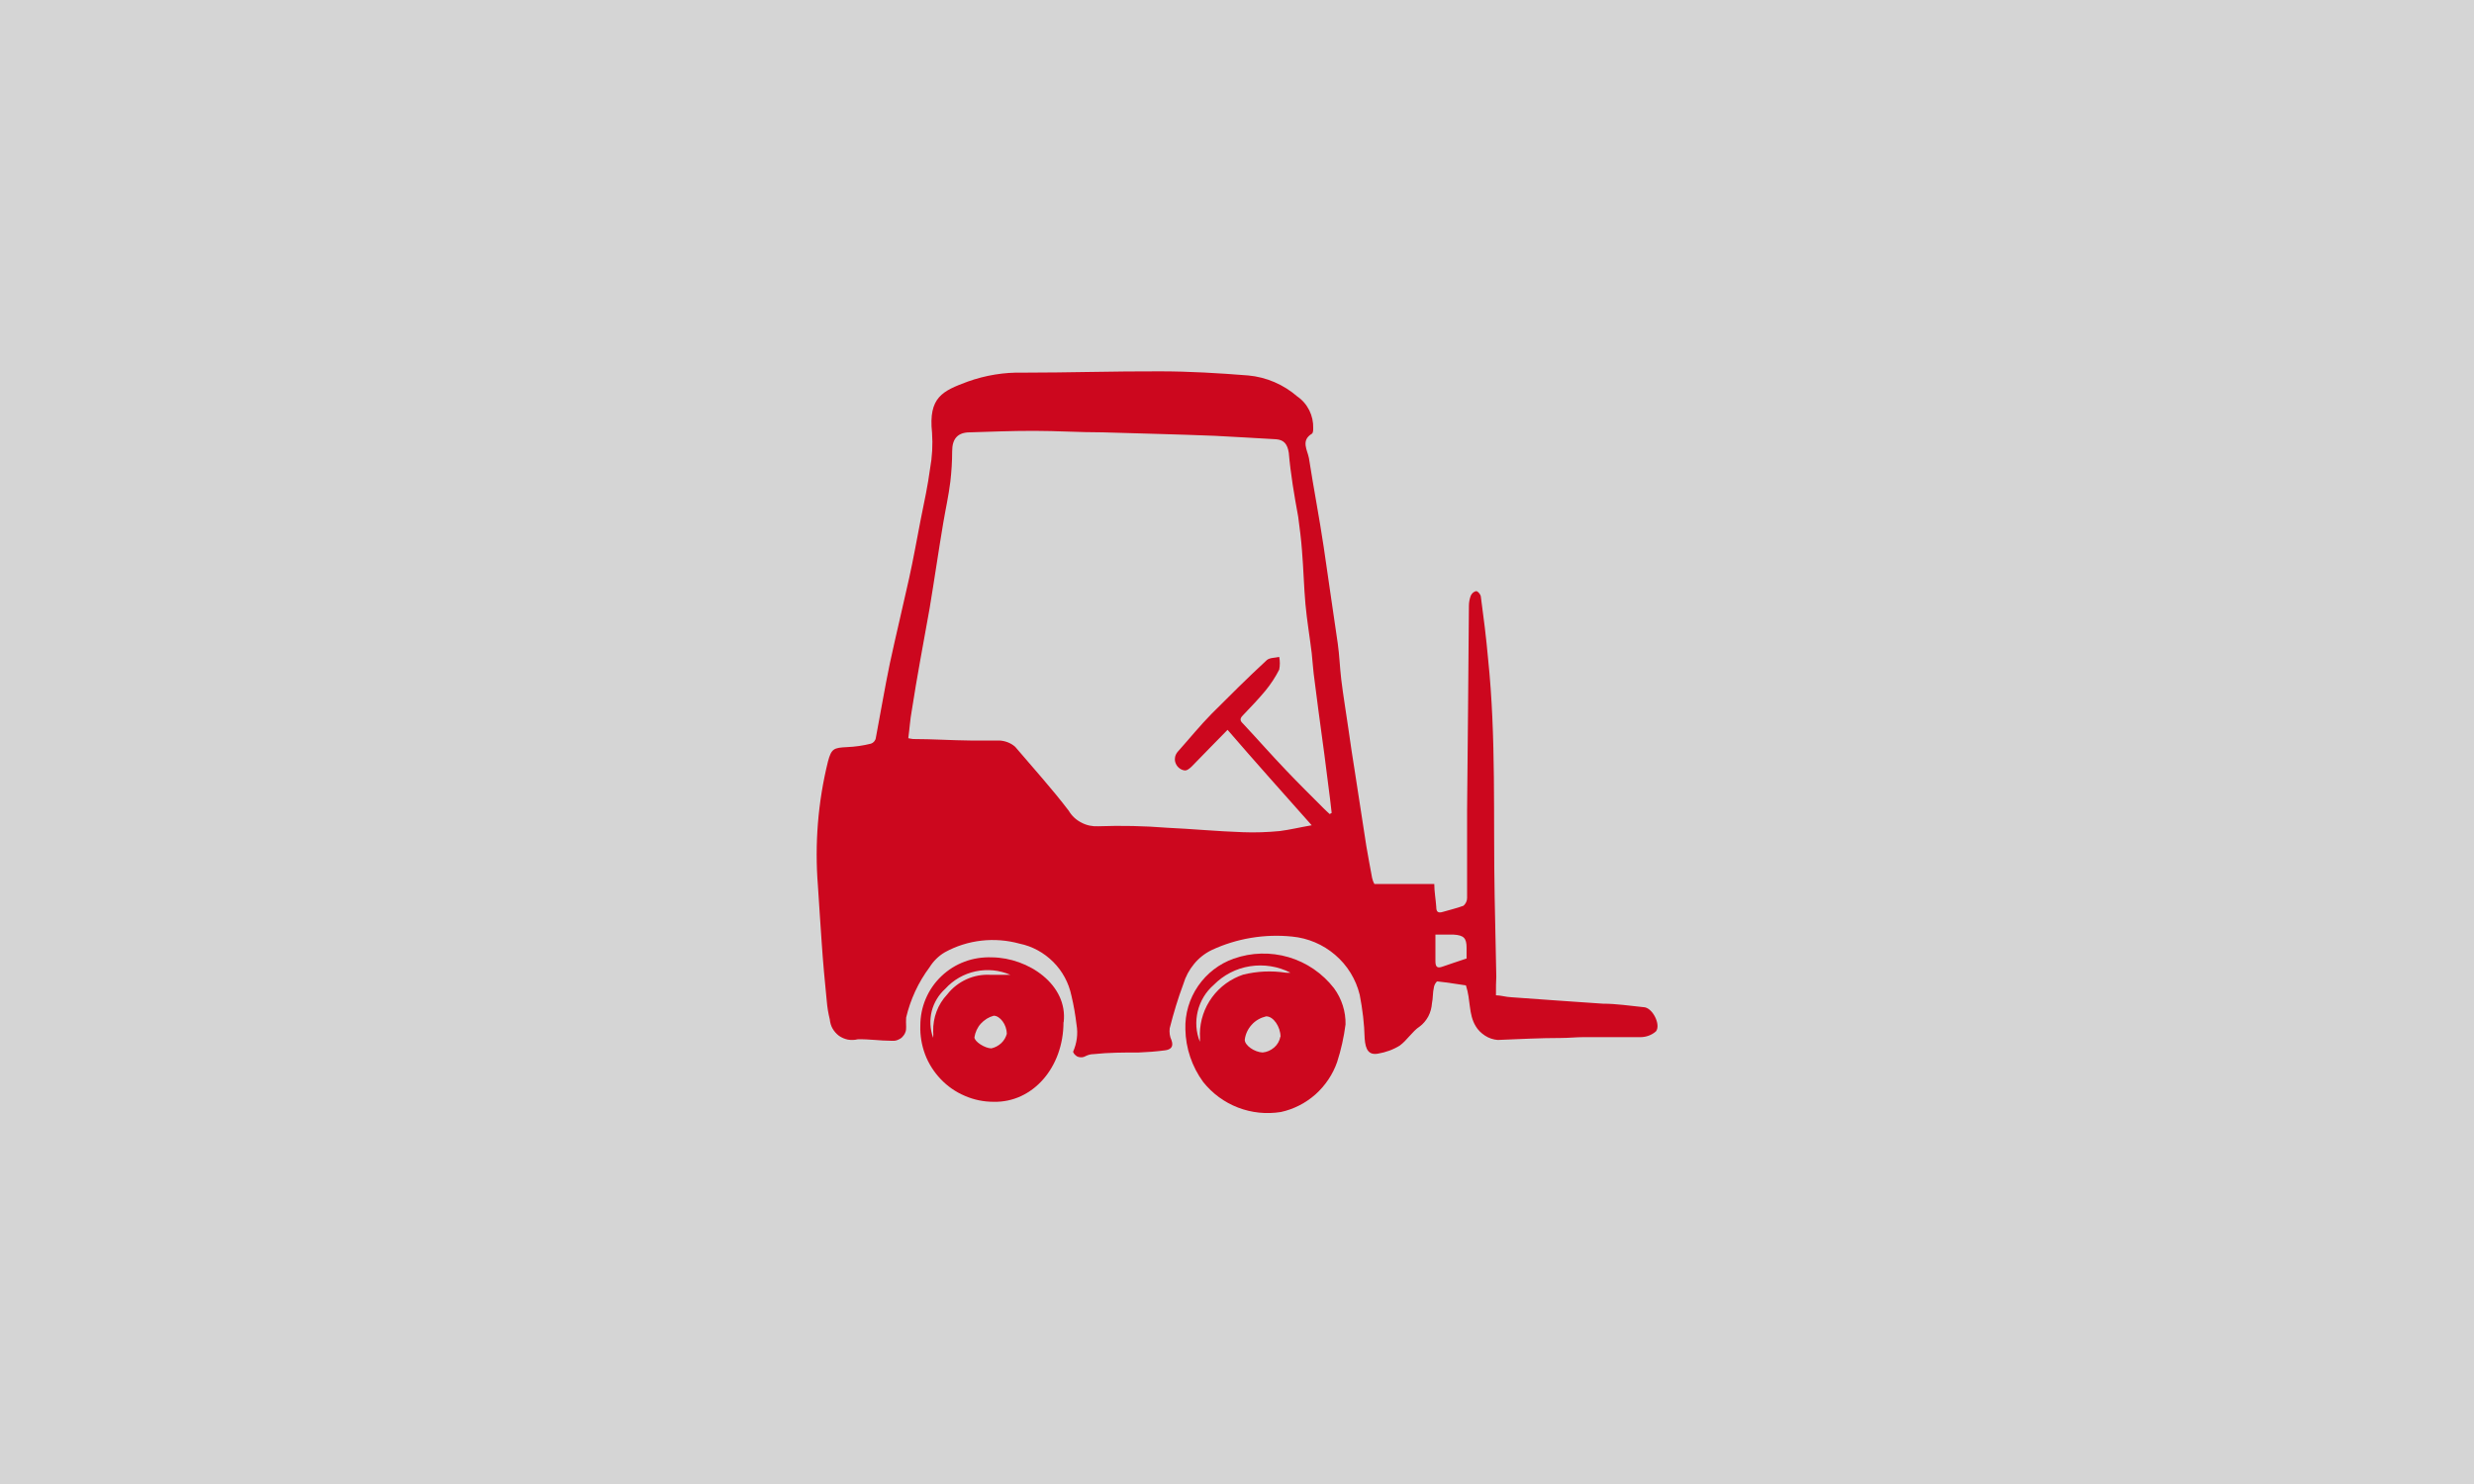 <?xml version="1.0" encoding="UTF-8"?><svg id="a" xmlns="http://www.w3.org/2000/svg" viewBox="0 0 1500 900"><rect width="1500" height="900" style="fill:#d5d5d5;"/><path d="M906.9,603.6c2.8,0,6.3,1.1,9.5,1.2,18.4,1.4,37,2.6,55.4,3.9,8.3,0,16.4,1.3,24.6,2.1,5.5,0,10.8,10.8,7.6,14.7-2.6,2.3-6,3.5-9.4,3.5h-34.5c-4.4,0-9.1.5-13.6.5-12.8,0-25.5.7-38.4,1.2-2.7-.2-5.4-1.1-7.7-2.6-2.3-1.5-4.3-3.4-5.7-5.8-4.4-7.3-2.9-15.5-5.9-24.7-5.1-.7-10.8-1.7-17.3-2.4-.7,0-2,2.3-2.1,3.5-.8,3.3-.5,6.6-1.2,9.8-.2,2.7-.9,5.4-2.2,7.9-1.3,2.4-3.1,4.6-5.3,6.2-4.4,2.9-7.6,8.3-12,11.5-4,2.5-8.5,4.1-13.2,4.9-5.5,1-7.6-2.2-8.1-9.2-.2-8.9-1.3-17.7-3-26.5-2.3-9.4-7.5-17.9-14.9-24.2-7.3-6.3-16.5-10.2-26.1-11.1-16.7-1.7-33.6,1.1-48.8,8.2-4.1,2-7.8,4.9-10.7,8.5-2.9,3.5-5.1,7.6-6.4,12-3.3,8.8-6,17.8-8.3,26.9-.3,2.5,0,5,1.1,7.3,1.5,4.2-.8,5.7-4,6.1-5.3.7-10.5,1.1-15.8,1.3-9.1,0-18.4,0-27.5,1-1.6,0-3.1.4-4.6,1.1-.7.4-1.4.7-2.2.8-.8.1-1.6,0-2.3-.2-.8-.2-1.4-.6-2-1.2-.6-.5-1-1.2-1.3-1.9,2.3-5.2,3.1-10.9,2.1-16.5-.7-5.9-1.7-11.8-3.1-17.6-1.6-7.7-5.4-14.8-11-20.4-5.6-5.6-12.6-9.5-20.4-11.1-15.2-4.2-31.5-2.4-45.3,5.2-3.8,2.2-7,5.4-9.3,9.1-6.8,9.1-11.6,19.5-14.2,30.5-.1,1.8-.1,3.7,0,5.5,0,1.2,0,2.4-.5,3.5-.4,1.1-1.1,2.1-1.9,2.9-.8.8-1.9,1.4-3,1.8s-2.3.5-3.5.4c-6.9,0-13.7-1.1-20.5-.9-1.9.5-3.9.5-5.9.2-2-.4-3.8-1.2-5.4-2.3-1.6-1.2-2.9-2.7-3.9-4.4-1-1.7-1.5-3.7-1.7-5.6-.9-3.6-1.5-7.2-1.8-10.8-1.2-11.9-2.3-23.7-3.1-35.7-.9-11.9-1.5-23.2-2.3-34.6-2-25.2,0-50.6,6.1-75.3,2.1-7.8,3.5-8.3,11.5-8.7,4.9-.2,9.8-.9,14.6-2.1.8-.3,1.4-.7,1.9-1.3.5-.6.9-1.3,1-2.1,2.9-15.2,5.4-30.3,8.5-45.2,3.7-17.2,7.9-34.5,11.7-51.7,2.6-11.8,4.7-23.6,7-35.5,2.4-11.8,4.3-20.6,5.7-31,1.3-7.1,1.7-14.4,1.2-21.7-2.3-21.7,6.4-25.4,21.7-31.1,10.7-3.8,22-5.7,33.4-5.4,27.8,0,55.3-.9,83-.8,18,0,35.9,1.1,53.6,2.5,11,1,21.4,5.5,29.7,12.7,3.1,2.1,5.6,5,7.3,8.4,1.7,3.4,2.5,7.1,2.4,10.8,0,1.2,0,3-.9,3.5-6.7,4.1-2.6,9.9-1.7,14.7,2.8,18.1,6.3,36,9,54.2,2.7,18.2,5.6,39,8.5,58.4,1,7,1.2,14.1,2.1,21.7,1.2,9.9,2.9,19.8,4.3,29.7,1.4,9.9,2.5,17.2,3.9,25.9,2.4,15.2,4.7,30.3,7,45.4,1.1,6.4,2.3,12.9,3.5,19.3.3,1.3.7,2.5,1.4,3.7h36.3c0,4.7.9,9.4,1.2,13.9,0,2.8.9,4,4.1,3s8.5-2.2,12.4-3.7c.7-.6,1.2-1.3,1.6-2.1.4-.8.6-1.7.6-2.6v-53.7c.4-41,.8-82.1,1.1-123.4,0-2.2.4-4.4,1.2-6.4.3-.6.8-1.2,1.3-1.7.6-.4,1.2-.8,1.9-.9,1.1,0,2.6,2,2.8,3.1,1.7,12.5,3.3,25.3,4.4,37.7,5,48,3.1,96.3,4,144.3l1,48.7c-.2,3.1-.2,6.5-.2,11.2ZM744.3,442.6c-7,7-14.3,14.7-21.7,22.2-1.2,1.2-3.1,2.8-4.6,2.4-1.3-.2-2.4-.8-3.4-1.7-1-.9-1.6-2-2-3.2-.4-1.2-.3-2.5,0-3.8.4-1.2,1.1-2.3,2-3.2,6.7-7.5,13-15.3,20-22.4,10.8-10.8,21.7-21.7,33.4-32.5,1.7-1.6,5-1.4,7.6-2,.5,2.5.5,5.2,0,7.7-2.3,4.5-5.1,8.8-8.3,12.7-4.3,5.2-9,10.1-13.7,15-1.7,1.7-2.1,3.1,0,5,8.8,9.4,17.2,19,26.2,28.4,7.4,7.8,15.2,15.5,22.8,23.1,1.2,1.3,2.4,2.2,3.6,3.4.4-.2.8-.4,1.2-.7l-1-8.6c-1.6-11.8-2.9-23.6-4.6-35.5-1.6-11.8-3.3-24.3-4.8-36.4-.8-5.4-1.1-10.8-1.7-16.4-1.2-9.9-2.9-19.8-3.8-29.7-.9-9.9-1.2-21.7-2.1-32.5-.5-6.9-1.4-13.7-2.3-20.5-2.4-13.1-4.6-26-5.7-38.8-.8-5.1-2.8-7.8-7.6-8.2-12.9-.7-25-1.5-37.4-2.1-22.6-.9-45.3-1.4-67.9-2.1-14,0-27.8-.9-41.6-.9s-25.8.5-38.8.9c-7.4,0-10.8,3.8-10.8,11.5,0,6.2-.4,12.3-1.1,18.4-1,8.3-2.9,16.7-4.3,25-2.9,17.2-5.4,34.6-8.3,52-3.7,20.7-7.6,41.2-10.8,61.9-1,5.4-1.3,10.8-2.1,16.7,1,.2,1.9.4,2.9.5,11.6,0,23.1.8,34.7.9h17.7c3.5.2,6.9,1.5,9.5,3.8,10.8,12.7,22.3,25.4,32.5,38.8,1.8,3.1,4.5,5.6,7.7,7.2,3.2,1.7,6.7,2.4,10.3,2.2,13.9-.5,27.8-.2,41.6.9,15.3.7,30.7,2.2,46,2.7,7.5.3,15,0,22.4-.7,6.2-.8,12.3-2.3,19.3-3.5-17.6-19.8-34.4-38.6-51.3-58.2h.2ZM870.3,566.8v16c0,3.4.9,4.7,4.4,3.4,3.6-1.3,9.2-3.1,14.5-4.9v-6.5c0-5.9-1.7-7.6-7.9-8h-11.1Z" style="fill:#cc071e;"/><path d="M815.8,621.3c-1,7.7-2.7,15.4-5.1,22.8-2.6,7.5-7.2,14.3-13.1,19.6-6,5.3-13.2,9-21,10.7-8.8,1.4-17.7.5-26-2.7-8.3-3.2-15.5-8.5-21.1-15.5-6.8-9.3-10.6-20.5-10.8-32-.3-9.3,2.4-18.5,7.7-26.2,5.3-7.7,12.8-13.5,21.6-16.6,10.7-3.8,22.4-4.1,33.3-.9,10.9,3.2,20.5,9.8,27.5,18.8,4.7,6.4,7.2,14.2,7,22.1ZM776.4,628.8c0-6.1-4.4-12.6-8.8-12.4-3.3.8-6.4,2.5-8.7,5.1-2.3,2.5-3.8,5.7-4.2,9.1,0,3.4,5.9,7.5,10.8,7.7,2.6-.2,5-1.3,7-3,2-1.7,3.3-4,3.8-6.6ZM727.5,631.8c.1-1.6.1-3.3,0-4.9.1-8,2.7-15.7,7.4-22.1,4.7-6.4,11.3-11.2,18.8-13.7,8.4-2.1,17.2-2.5,25.8-1.2,1,.1,2,.1,2.9,0-7.6-3.9-16.2-5.2-24.5-3.9-8.4,1.3-16.1,5.3-22.1,11.4-4.8,4.2-8.1,9.7-9.6,15.9-1.5,6.2-1.1,12.6,1.3,18.5Z" style="fill:#cc071e;"/><path d="M644.8,619.9c0,27.5-18.7,48.9-42.4,48.3-6,0-11.9-1.2-17.4-3.6-5.5-2.3-10.5-5.8-14.6-10.1-4.1-4.3-7.4-9.4-9.5-15-2.1-5.6-3.1-11.6-2.9-17.5,0-5.6,1.1-11.2,3.3-16.3,2.2-5.2,5.4-9.8,9.5-13.7,4.1-3.9,8.9-6.9,14.1-8.8,5.3-2,10.9-2.8,16.5-2.6,22.1.2,46.2,16.6,43.5,39.4ZM610.4,626.8c0-5.4-4.1-10.8-7.9-10.8-3,.8-5.7,2.5-7.8,4.8-2.1,2.3-3.4,5.2-3.9,8.3,0,2.6,6.4,6.7,10.3,6.7,2.2-.5,4.3-1.6,6-3.2,1.7-1.6,2.8-3.6,3.4-5.8ZM565.8,629.2c.1-1.2.1-2.5,0-3.7-.2-8.3,2.8-16.4,8.5-22.4,3.1-4,7.1-7.1,11.7-9.2,4.6-2.1,9.6-3,14.6-2.7h12c-6.7-2.9-14-3.6-21.1-2.1-7.1,1.5-13.5,5.2-18.4,10.6-4,3.6-6.9,8.4-8.2,13.6-1.3,5.3-1,10.8.8,15.9Z" style="fill:#cc071e;"/></svg>